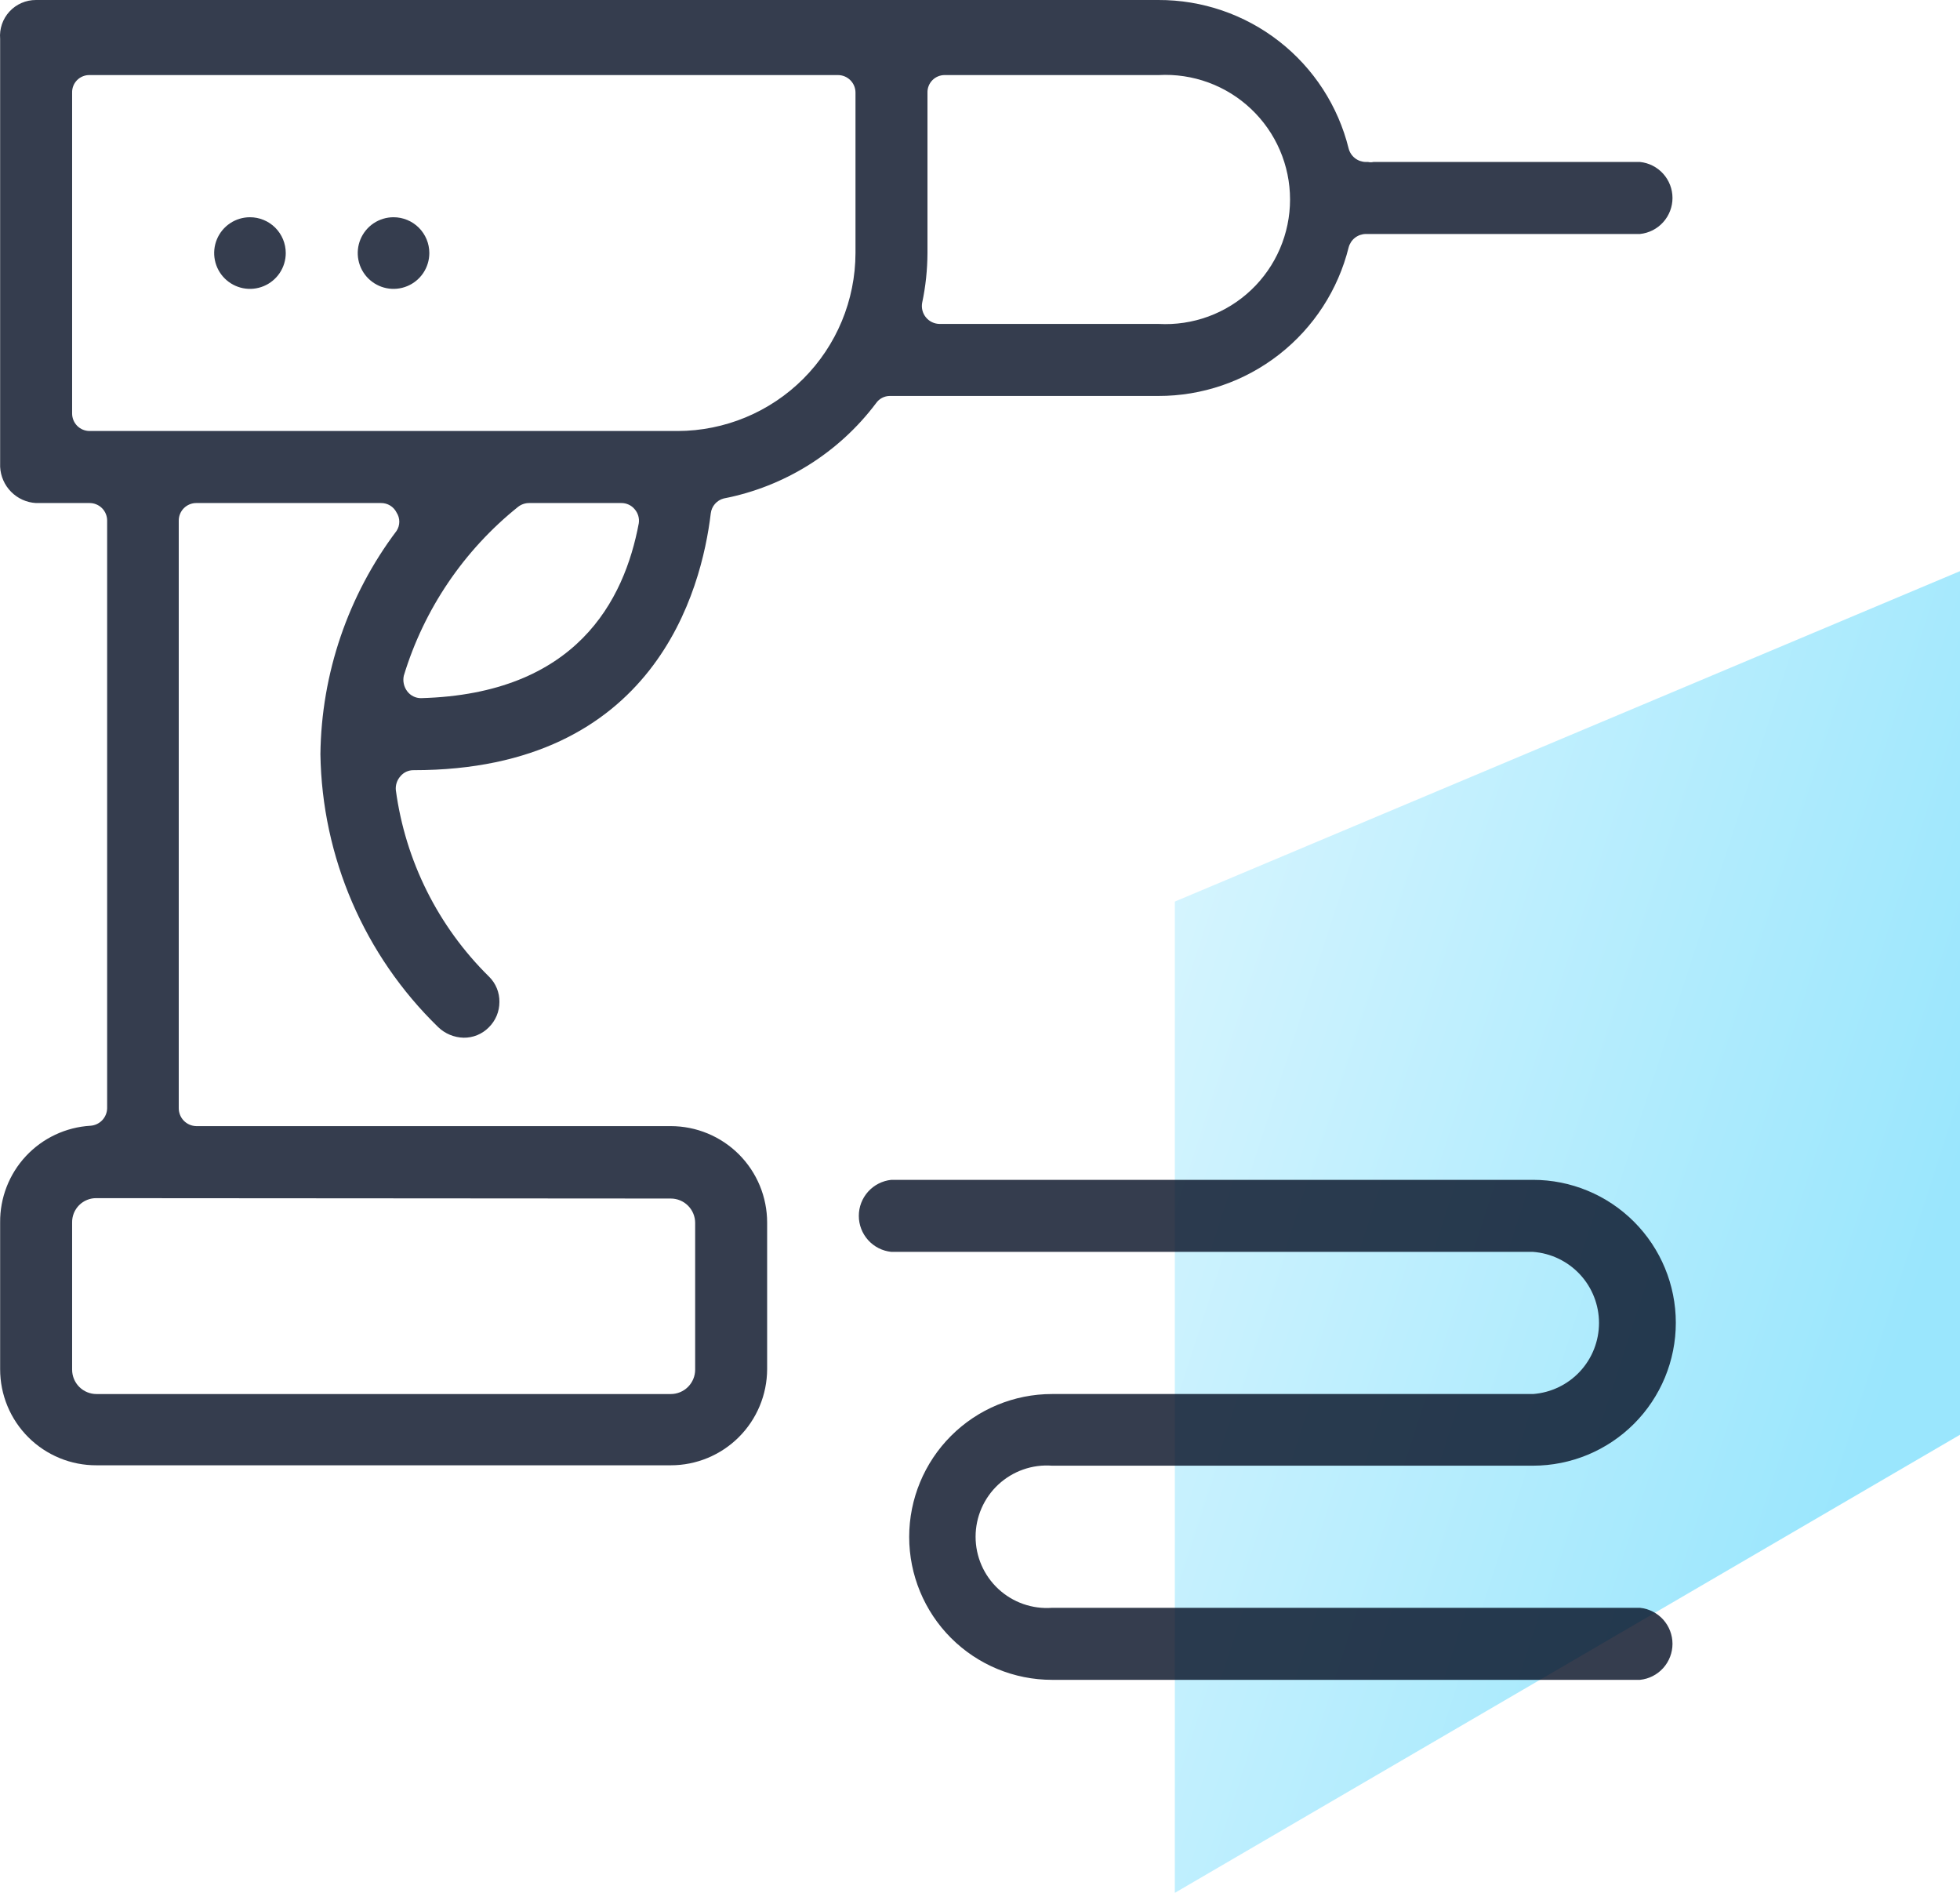 <?xml version="1.0" encoding="UTF-8"?>
<svg xmlns="http://www.w3.org/2000/svg" width="116" height="112" viewBox="0 0 116 112" fill="none">
  <path opacity="0.5" d="M69.532 112V53.346L116 33.795V84.895L69.532 112Z" fill="url(#paint0_linear_2_3027)"></path>
  <g opacity="0.8">
    <path d="M24.485 45.572C38.753 45.572 41.525 34.907 42.066 30.374C42.091 30.168 42.177 29.973 42.314 29.816C42.45 29.66 42.631 29.547 42.832 29.495C46.431 28.797 49.644 26.788 51.848 23.857C51.939 23.726 52.06 23.618 52.201 23.544C52.343 23.469 52.5 23.43 52.659 23.429H68.55C71.141 23.435 73.659 22.572 75.701 20.977C77.744 19.383 79.194 17.15 79.819 14.635C79.879 14.41 80.01 14.211 80.193 14.069C80.376 13.926 80.601 13.848 80.834 13.845H80.969H81.284H97.062C97.589 13.791 98.077 13.543 98.432 13.149C98.787 12.756 98.984 12.245 98.984 11.714C98.984 11.184 98.787 10.673 98.432 10.279C98.077 9.886 97.589 9.638 97.062 9.584H81.284C81.18 9.607 81.073 9.607 80.969 9.584H80.834C80.601 9.581 80.376 9.503 80.193 9.36C80.01 9.218 79.879 9.019 79.819 8.794C79.198 6.277 77.749 4.041 75.705 2.447C73.662 0.852 71.141 -0.01 68.55 8.47451e-05H2.126C1.832 -0.001 1.541 0.059 1.272 0.177C1.002 0.294 0.76 0.467 0.561 0.683C0.361 0.9 0.209 1.155 0.114 1.433C0.019 1.712 -0.017 2.007 0.008 2.3V27.623C0.035 28.179 0.266 28.705 0.657 29.1C1.048 29.496 1.571 29.733 2.126 29.765H5.304C5.579 29.765 5.843 29.875 6.038 30.069C6.232 30.264 6.341 30.527 6.341 30.802V65.574C6.336 65.839 6.231 66.094 6.048 66.286C5.864 66.478 5.615 66.594 5.349 66.611C3.895 66.698 2.529 67.341 1.534 68.407C0.54 69.473 -0.006 70.88 0.008 72.338V81.02C0.008 81.768 0.155 82.509 0.442 83.2C0.729 83.891 1.149 84.518 1.679 85.046C2.209 85.574 2.838 85.992 3.53 86.276C4.221 86.561 4.962 86.705 5.71 86.702H39.699C41.208 86.702 42.655 86.104 43.724 85.039C44.792 83.974 45.396 82.529 45.402 81.02V72.338C45.402 71.589 45.254 70.847 44.968 70.155C44.681 69.463 44.261 68.834 43.732 68.304C43.202 67.775 42.573 67.354 41.882 67.068C41.19 66.781 40.448 66.633 39.699 66.633H11.615C11.338 66.627 11.075 66.513 10.881 66.315C10.687 66.117 10.579 65.851 10.579 65.574V30.802C10.579 30.527 10.688 30.264 10.882 30.069C11.077 29.875 11.34 29.765 11.615 29.765H22.547C22.738 29.762 22.927 29.814 23.09 29.913C23.254 30.013 23.386 30.157 23.471 30.329C23.576 30.49 23.632 30.678 23.632 30.87C23.632 31.062 23.576 31.25 23.471 31.411C20.599 35.223 19.02 39.852 18.963 44.625C19.056 50.718 21.56 56.524 25.928 60.77C26.334 61.163 26.873 61.388 27.438 61.402C27.714 61.406 27.988 61.354 28.244 61.249C28.5 61.145 28.731 60.989 28.926 60.793C29.127 60.596 29.286 60.361 29.395 60.102C29.503 59.842 29.558 59.564 29.557 59.282C29.561 59.006 29.509 58.732 29.404 58.476C29.3 58.22 29.145 57.988 28.948 57.794C25.932 54.827 23.989 50.939 23.426 46.745C23.414 46.598 23.431 46.451 23.478 46.311C23.524 46.172 23.599 46.043 23.697 45.933C23.792 45.817 23.913 45.724 24.049 45.662C24.186 45.599 24.335 45.569 24.485 45.572ZM54.891 14.973V5.48C54.888 5.343 54.912 5.206 54.964 5.079C55.014 4.952 55.091 4.836 55.188 4.739C55.285 4.642 55.4 4.566 55.527 4.515C55.654 4.464 55.791 4.439 55.928 4.442H68.572C69.573 4.387 70.574 4.536 71.515 4.881C72.456 5.226 73.317 5.759 74.045 6.449C74.773 7.138 75.353 7.968 75.749 8.889C76.145 9.81 76.35 10.802 76.35 11.805C76.35 12.807 76.145 13.799 75.749 14.72C75.353 15.641 74.773 16.472 74.045 17.161C73.317 17.85 72.456 18.383 71.515 18.728C70.574 19.073 69.573 19.222 68.572 19.167H55.612C55.458 19.166 55.307 19.131 55.167 19.066C55.028 19 54.905 18.905 54.806 18.787C54.708 18.669 54.636 18.531 54.596 18.383C54.556 18.234 54.549 18.078 54.575 17.927C54.782 16.956 54.887 15.966 54.891 14.973ZM24.914 41.31C24.756 41.31 24.601 41.274 24.46 41.203C24.319 41.133 24.197 41.031 24.102 40.905C24.003 40.774 23.934 40.624 23.899 40.465C23.864 40.305 23.864 40.14 23.899 39.98C25.095 36.045 27.452 32.563 30.661 29.991C30.854 29.84 31.093 29.76 31.337 29.765H36.769C36.919 29.763 37.068 29.795 37.204 29.857C37.341 29.919 37.462 30.011 37.558 30.126C37.657 30.239 37.731 30.372 37.774 30.516C37.817 30.66 37.828 30.812 37.806 30.96C36.95 35.538 34.11 41.062 24.914 41.31ZM39.699 70.918C40.082 70.918 40.449 71.07 40.719 71.34C40.99 71.611 41.142 71.978 41.142 72.361V81.042C41.142 81.425 40.99 81.792 40.719 82.063C40.449 82.334 40.082 82.486 39.699 82.486H5.71C5.328 82.486 4.961 82.334 4.69 82.063C4.42 81.792 4.268 81.425 4.268 81.042V72.338C4.265 72.148 4.3 71.959 4.371 71.782C4.443 71.606 4.549 71.446 4.683 71.311C4.818 71.177 4.978 71.07 5.155 70.999C5.331 70.927 5.52 70.892 5.71 70.895L39.699 70.918ZM5.304 25.503C5.029 25.503 4.766 25.394 4.571 25.2C4.377 25.005 4.268 24.741 4.268 24.466V5.48C4.265 5.343 4.289 5.206 4.34 5.079C4.391 4.952 4.468 4.836 4.564 4.739C4.661 4.642 4.777 4.566 4.904 4.515C5.031 4.464 5.167 4.439 5.304 4.442H49.594C49.869 4.442 50.133 4.552 50.327 4.746C50.522 4.941 50.631 5.204 50.631 5.48V14.973C50.625 17.764 49.514 20.439 47.541 22.413C45.569 24.386 42.895 25.497 40.105 25.503H5.304Z" fill="#030D22"></path>
    <path d="M14.793 12.854C14.374 12.854 13.965 12.978 13.616 13.211C13.268 13.444 12.996 13.775 12.836 14.162C12.676 14.549 12.634 14.976 12.716 15.387C12.797 15.798 12.999 16.175 13.295 16.472C13.592 16.768 13.969 16.97 14.38 17.052C14.791 17.134 15.217 17.092 15.604 16.931C15.991 16.771 16.322 16.499 16.555 16.151C16.788 15.802 16.912 15.392 16.912 14.973C16.912 14.695 16.857 14.419 16.751 14.162C16.644 13.905 16.488 13.671 16.292 13.474C16.095 13.277 15.861 13.121 15.604 13.015C15.347 12.908 15.072 12.854 14.793 12.854Z" fill="#030D22"></path>
    <path d="M23.291 12.854C22.872 12.854 22.462 12.978 22.113 13.211C21.765 13.444 21.494 13.775 21.333 14.162C21.173 14.549 21.131 14.976 21.213 15.387C21.294 15.798 21.496 16.175 21.792 16.472C22.089 16.768 22.466 16.97 22.877 17.052C23.288 17.134 23.714 17.092 24.101 16.931C24.488 16.771 24.819 16.499 25.052 16.151C25.285 15.802 25.409 15.392 25.409 14.973C25.409 14.411 25.186 13.872 24.789 13.474C24.391 13.077 23.852 12.854 23.291 12.854Z" fill="#030D22"></path>
    <path d="M62.261 86.725H90.729C92.97 86.725 95.12 85.834 96.705 84.248C98.29 82.662 99.181 80.511 99.181 78.269C99.181 76.026 98.29 73.875 96.705 72.289C95.12 70.703 92.97 69.812 90.729 69.812H52.75C52.223 69.867 51.735 70.115 51.38 70.508C51.025 70.902 50.828 71.413 50.828 71.943C50.828 72.474 51.025 72.985 51.38 73.379C51.735 73.772 52.223 74.02 52.75 74.074H90.729C91.79 74.152 92.783 74.629 93.508 75.409C94.233 76.189 94.635 77.215 94.635 78.28C94.635 79.345 94.233 80.37 93.508 81.15C92.783 81.93 91.79 82.407 90.729 82.485H62.261C60.02 82.485 57.87 83.376 56.285 84.962C54.7 86.548 53.809 88.699 53.809 90.941C53.809 93.184 54.7 95.335 56.285 96.921C57.87 98.506 60.02 99.397 62.261 99.397H97.062C97.589 99.343 98.078 99.095 98.433 98.701C98.787 98.308 98.984 97.796 98.984 97.266C98.984 96.736 98.787 96.225 98.433 95.831C98.078 95.438 97.589 95.19 97.062 95.135H62.261C61.684 95.178 61.103 95.1 60.556 94.908C60.01 94.716 59.509 94.413 59.084 94.019C58.66 93.624 58.321 93.146 58.09 92.615C57.858 92.083 57.739 91.51 57.739 90.93C57.739 90.35 57.858 89.777 58.09 89.245C58.321 88.714 58.66 88.236 59.084 87.841C59.509 87.447 60.01 87.144 60.556 86.952C61.103 86.759 61.684 86.682 62.261 86.725Z" fill="#030D22"></path>
  </g>
  <defs>
    <linearGradient id="paint0_linear_2_3027" x1="69.532" y1="54.679" x2="116.163" y2="69.769" gradientUnits="userSpaceOnUse">
      <stop stop-color="#AAEAFF"></stop>
      <stop offset="1" stop-color="#35CEFB"></stop>
    </linearGradient>
  </defs>
</svg>
